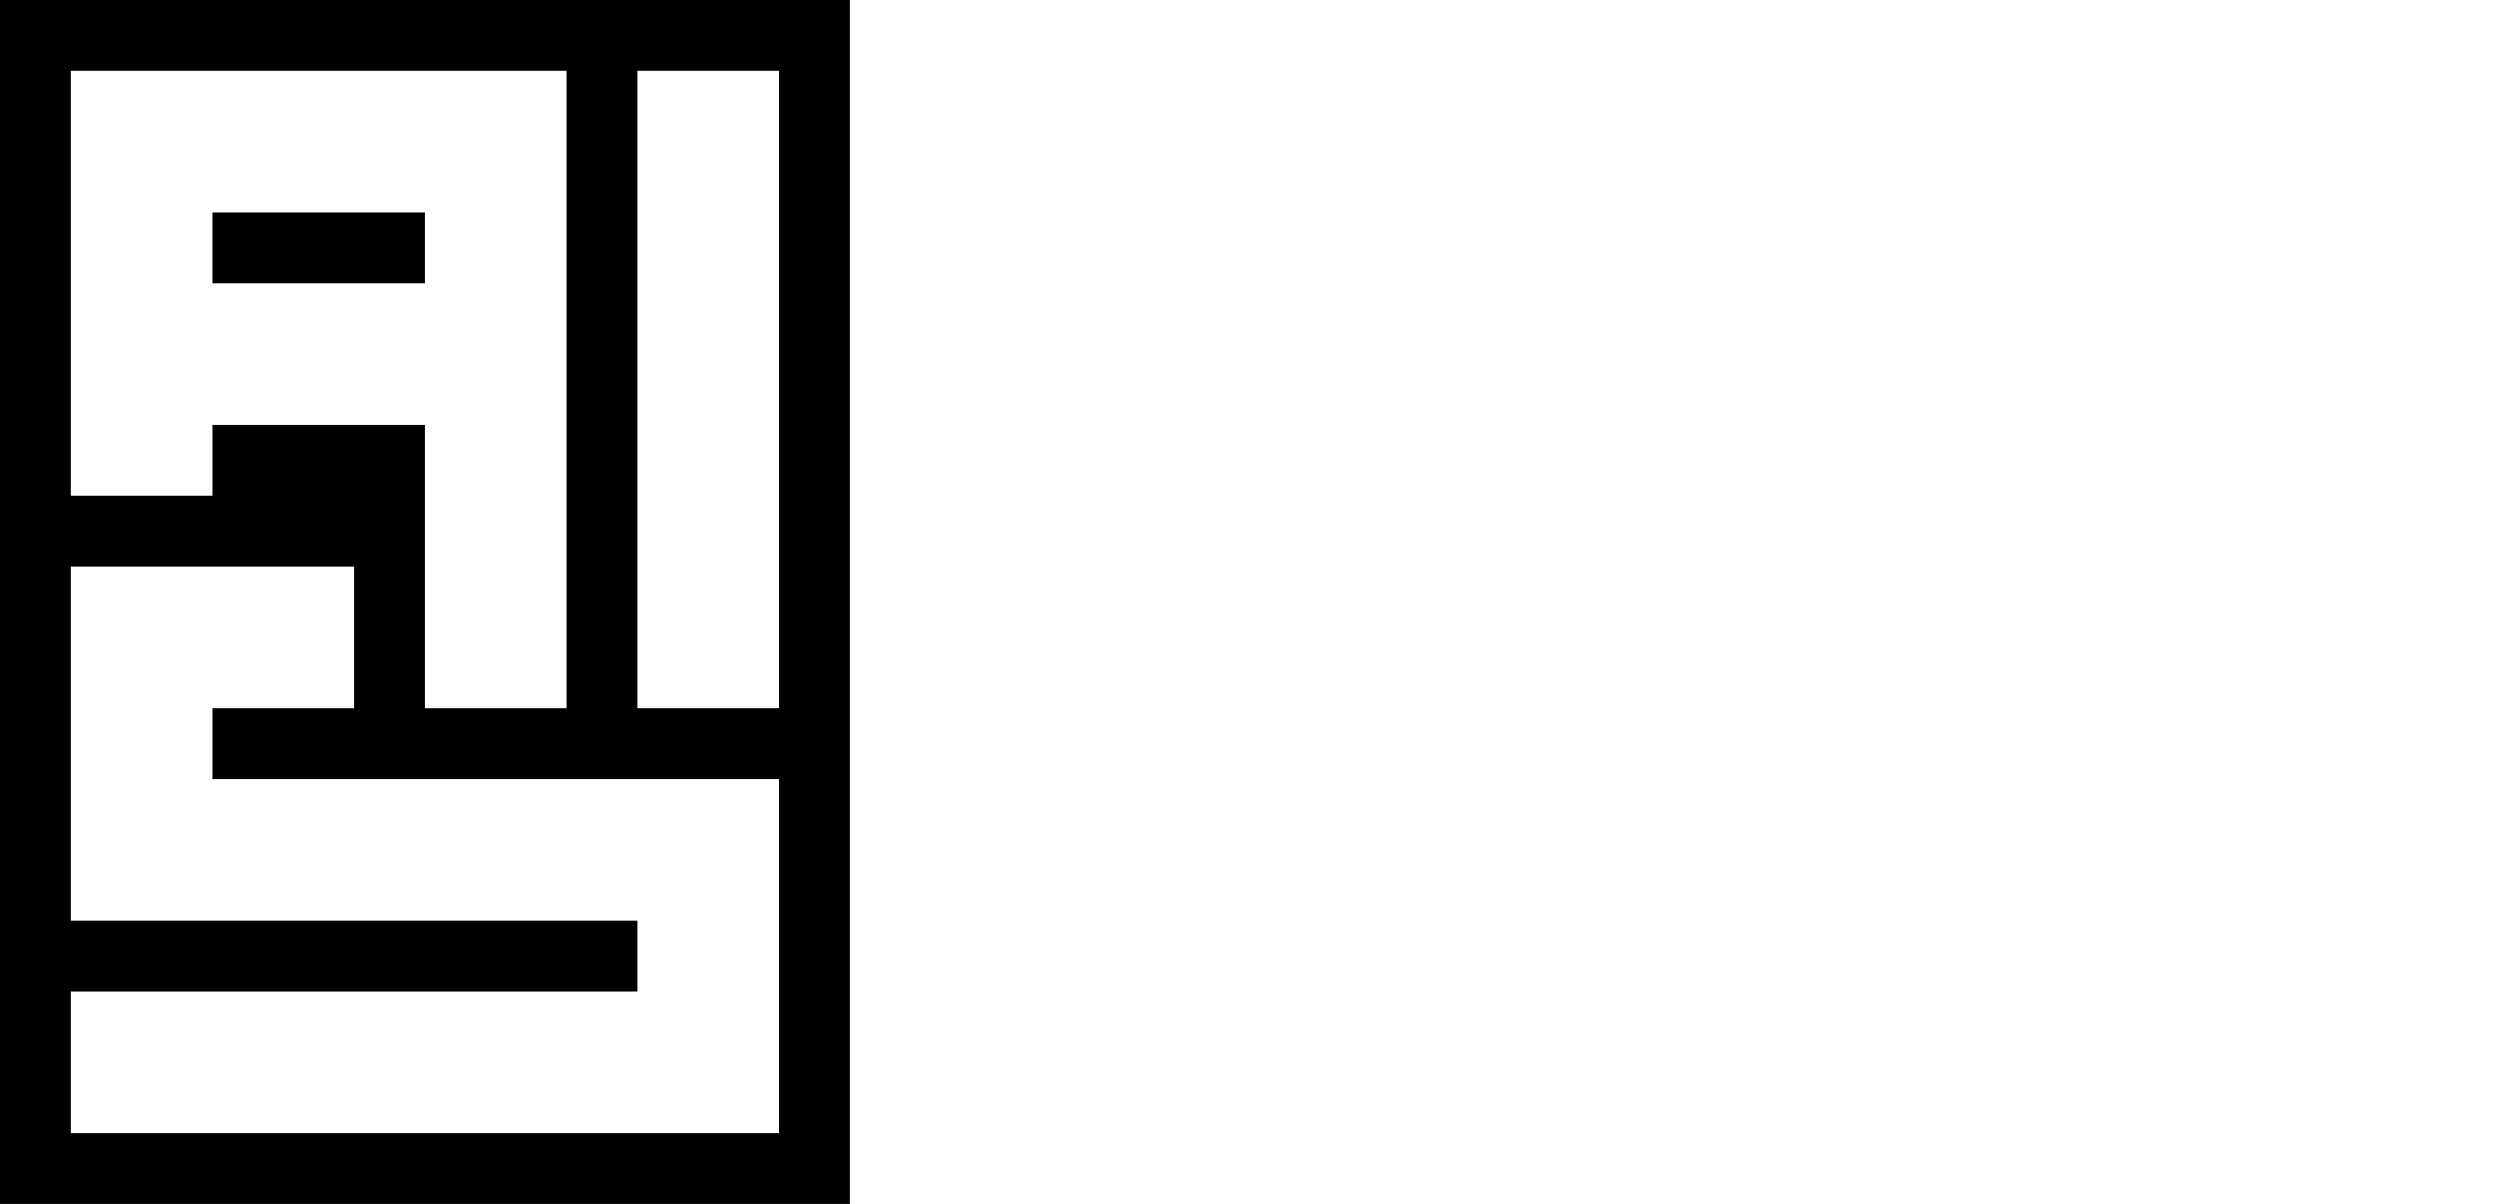 <?xml version="1.0" encoding="UTF-8"?> <svg xmlns="http://www.w3.org/2000/svg" width="353" height="170" viewBox="0 0 353 170" fill="none"><path d="M30 30H60V40H30V30Z" fill="black"></path><path fill-rule="evenodd" clip-rule="evenodd" d="M120 0H0V170H120V0ZM60 60H30V70H10V10H80V100H60V60ZM10 80H50V100H30V110H110V160H10V140H90V130H10V80ZM110 100V10H90V100H110Z" fill="black"></path></svg> 